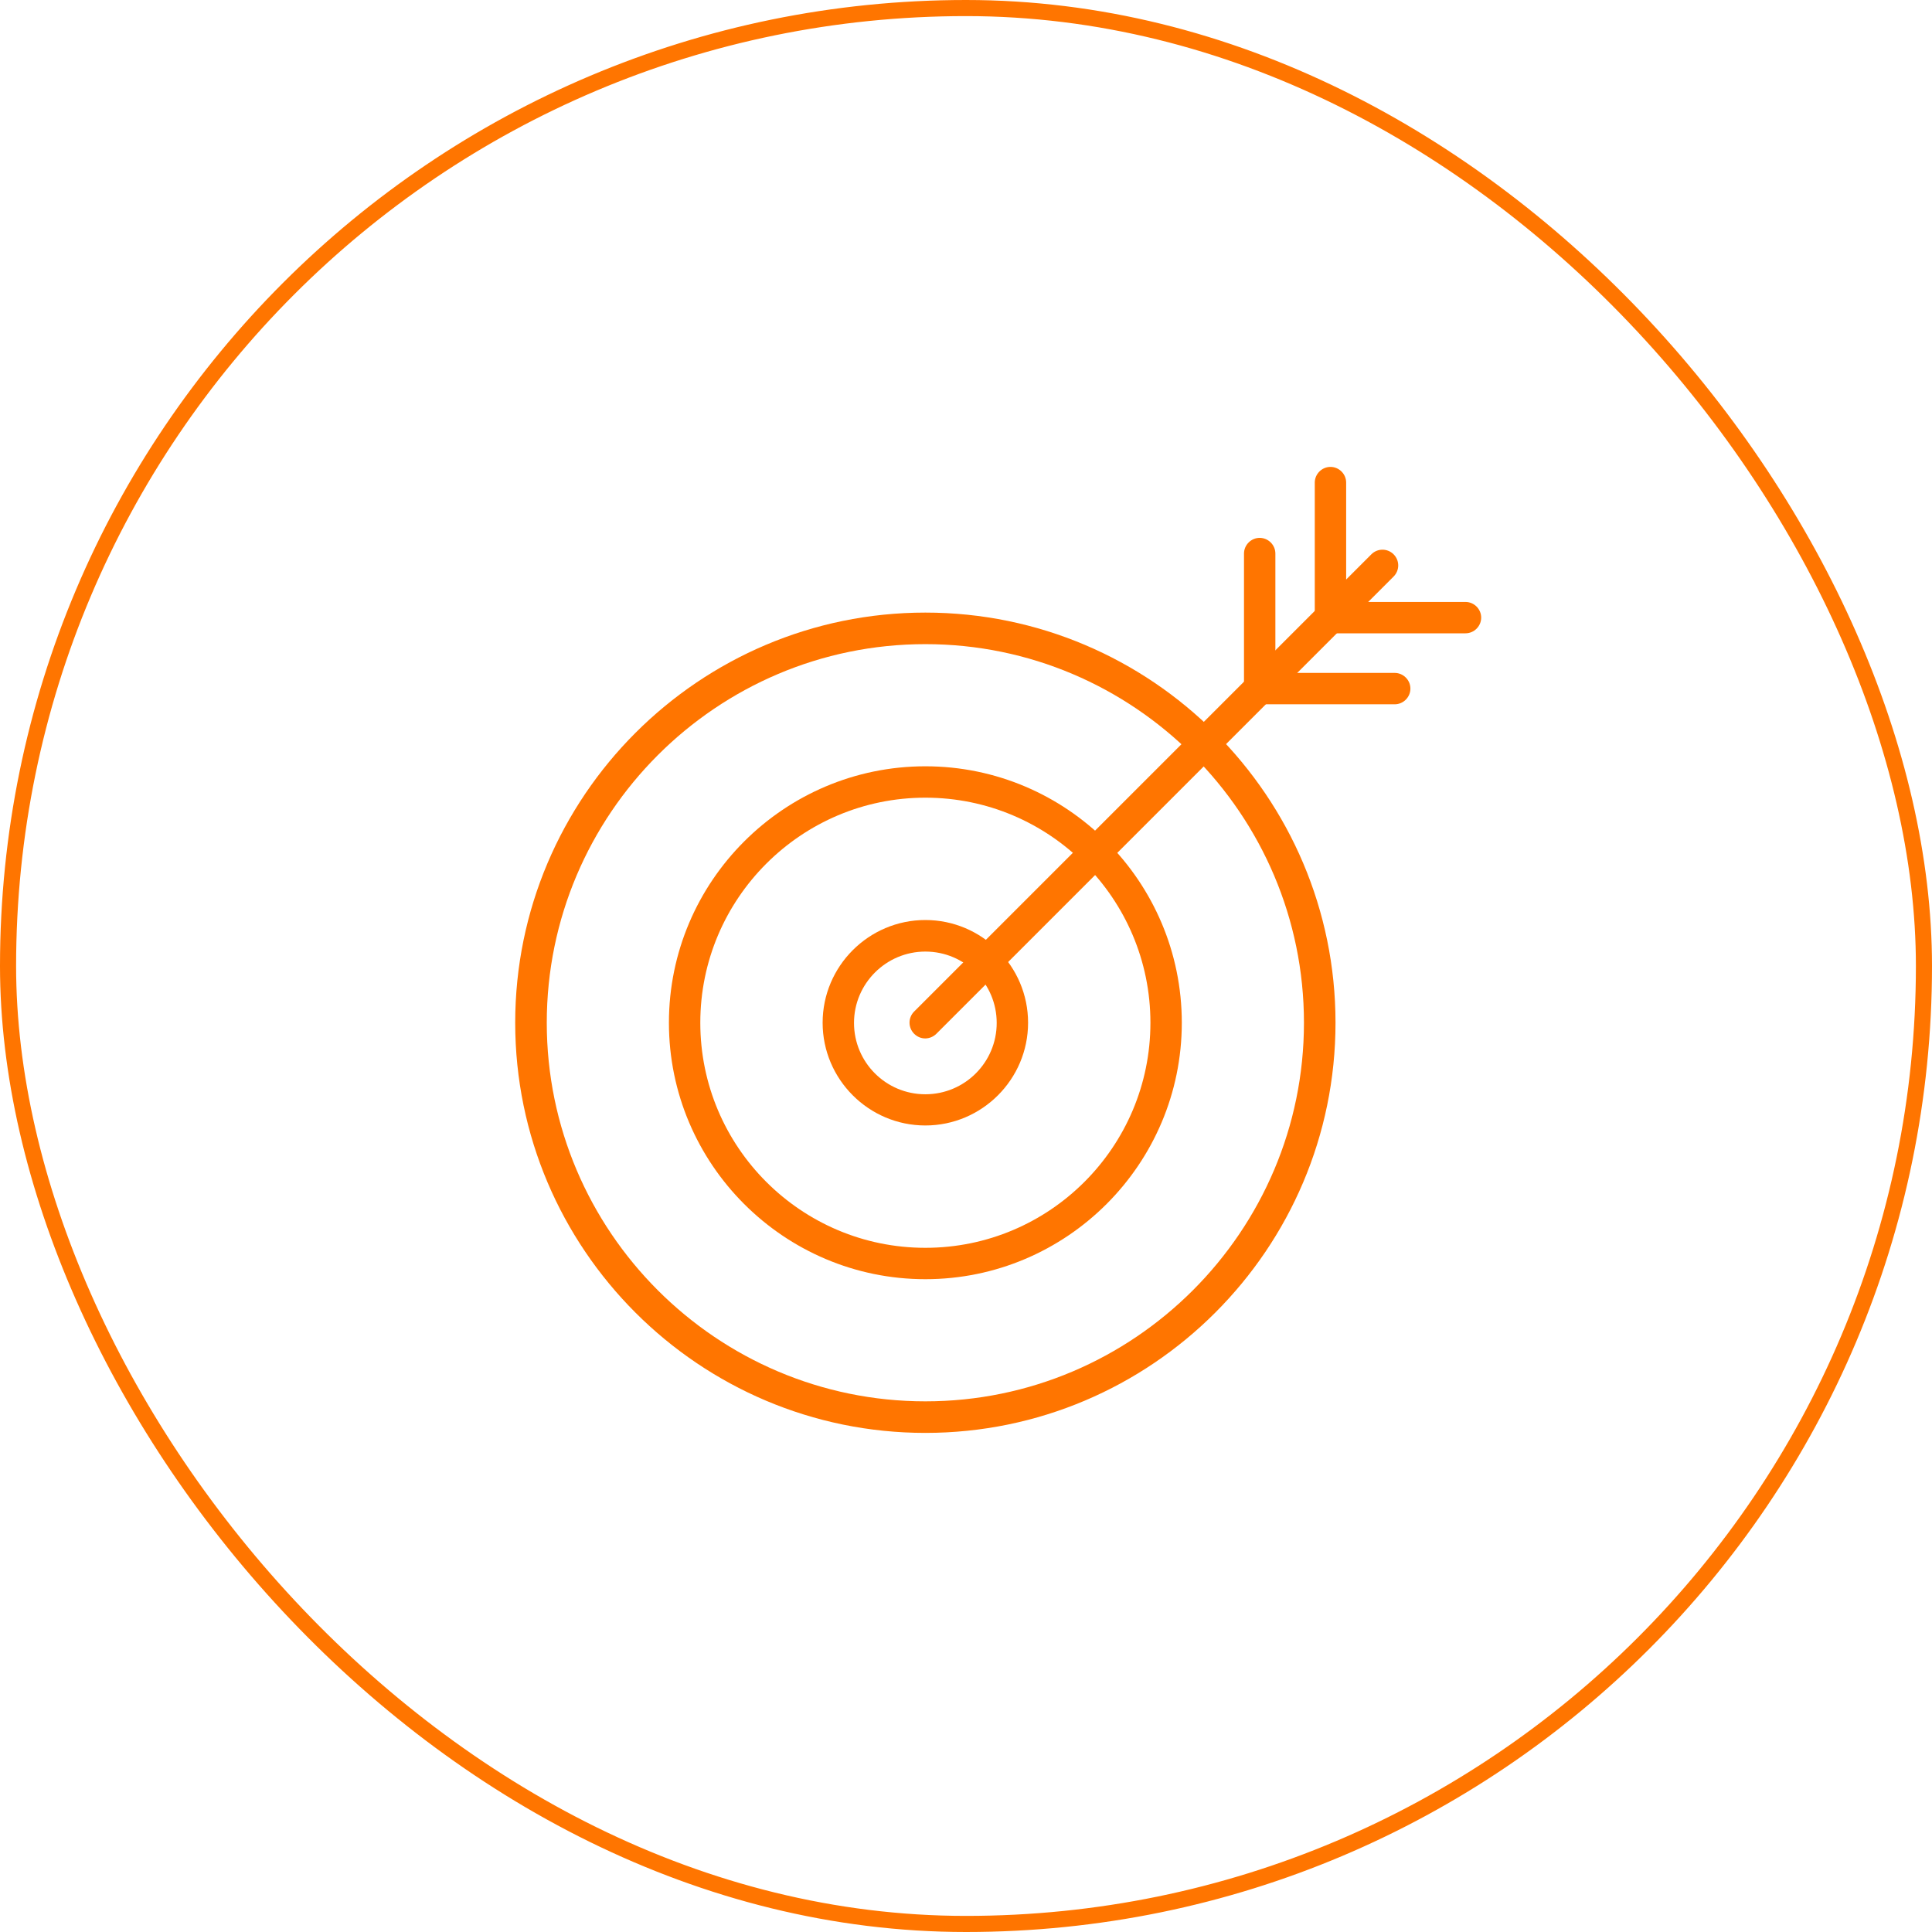 <svg xmlns="http://www.w3.org/2000/svg" width="120" height="120" viewBox="0 0 120 120" fill="none"><rect x="0.5" y="0.5" width="119" height="119" rx="59.5" stroke="#FF7500"></rect><path d="M57.476 79.453C48.694 79.453 41.548 72.306 41.548 63.525C41.548 54.743 48.694 47.596 57.476 47.596C66.258 47.596 73.404 54.743 73.404 63.525C73.404 72.306 66.258 79.453 57.476 79.453ZM57.476 49.545C49.773 49.545 43.497 55.81 43.497 63.525C43.497 71.239 49.761 77.504 57.476 77.504C65.191 77.504 71.455 71.239 71.455 63.525C71.455 55.81 65.191 49.545 57.476 49.545Z" fill="#FF7500"></path><path d="M57.475 69.905C53.96 69.905 51.095 67.039 51.095 63.524C51.095 60.009 53.96 57.144 57.475 57.144C60.99 57.144 63.856 60.009 63.856 63.524C63.856 67.039 60.99 69.905 57.475 69.905ZM57.475 59.104C55.039 59.104 53.044 61.088 53.044 63.536C53.044 65.984 55.027 67.967 57.475 67.967C59.923 67.967 61.907 65.984 61.907 63.536C61.907 61.088 59.923 59.104 57.475 59.104Z" fill="#FF7500"></path><path d="M57.476 89C43.427 89 32 77.573 32 63.525C32 49.476 43.427 38.049 57.476 38.049C71.524 38.049 82.951 49.476 82.951 63.525C82.951 77.573 71.524 89 57.476 89ZM57.476 40.009C44.506 40.009 33.961 50.566 33.961 63.525C33.961 76.483 44.517 87.04 57.476 87.04C70.434 87.04 80.991 76.483 80.991 63.525C80.991 50.566 70.434 40.009 57.476 40.009Z" fill="#FF7500"></path><path d="M57.475 64.499C57.22 64.499 56.977 64.406 56.779 64.209C56.397 63.826 56.397 63.211 56.779 62.828L85.178 34.429C85.561 34.047 86.176 34.047 86.559 34.429C86.942 34.812 86.942 35.427 86.559 35.81L58.16 64.209C57.974 64.395 57.719 64.499 57.464 64.499H57.475Z" fill="#FF7500"></path><path d="M78.241 43.745C77.707 43.745 77.267 43.304 77.267 42.77V34.383C77.267 33.849 77.707 33.408 78.241 33.408C78.775 33.408 79.216 33.849 79.216 34.383V42.77C79.216 43.304 78.775 43.745 78.241 43.745Z" fill="#FF7500"></path><path d="M82.638 39.336C82.104 39.336 81.663 38.896 81.663 38.362V29.974C81.663 29.441 82.104 29 82.638 29C83.171 29 83.612 29.441 83.612 29.974V38.362C83.612 38.896 83.171 39.336 82.638 39.336Z" fill="#FF7500"></path><path d="M86.629 43.745H78.241C77.707 43.745 77.267 43.304 77.267 42.77C77.267 42.237 77.707 41.796 78.241 41.796H86.629C87.162 41.796 87.603 42.237 87.603 42.77C87.603 43.304 87.162 43.745 86.629 43.745Z" fill="#FF7500"></path><path d="M91.025 39.336H82.638C82.104 39.336 81.663 38.896 81.663 38.362C81.663 37.828 82.104 37.388 82.638 37.388H91.025C91.559 37.388 91.999 37.828 91.999 38.362C91.999 38.896 91.559 39.336 91.025 39.336Z" fill="#FF7500"></path></svg>